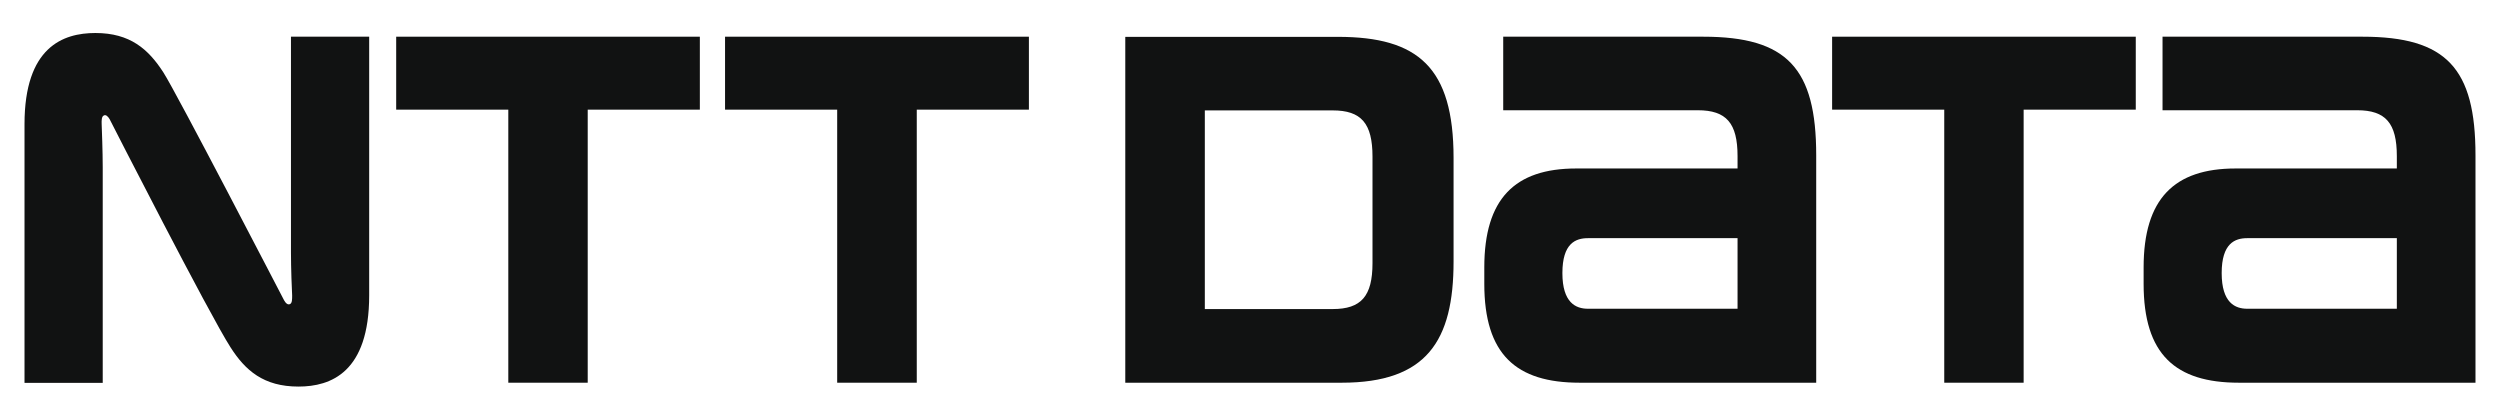 <svg width="143" height="24" viewBox="0 0 143 24" fill="none" xmlns="http://www.w3.org/2000/svg">
<path d="M22.662 2.099V6.272H29.075V21.891H33.617V6.272H40.031V2.099H22.662Z" fill="#111212"/>
<path d="M97.423 2.099H85.984V6.306H97.113C98.753 6.306 99.388 7.046 99.388 8.932V9.637H90.158C86.645 9.637 84.902 11.371 84.902 15.297V16.233C84.902 20.269 86.714 21.891 90.356 21.891H103.887V8.882C103.887 3.903 102.222 2.099 97.423 2.099ZM90.829 17.66C90.141 17.66 89.369 17.321 89.369 15.62C89.369 13.92 90.123 13.623 90.829 13.623H99.388V17.66L90.829 17.66Z" fill="#111212"/>
<path d="M135.133 2.099H123.697V6.306H134.833C136.463 6.306 137.099 7.046 137.099 8.932V9.637H127.878C124.365 9.637 122.615 11.371 122.615 15.297V16.233C122.615 20.269 124.427 21.891 128.067 21.891H141.598V8.882C141.598 3.903 139.932 2.099 135.133 2.099ZM128.539 17.66C127.851 17.66 127.08 17.321 127.08 15.62C127.08 13.92 127.836 13.623 128.539 13.623H137.099V17.66L128.539 17.66Z" fill="#111212"/>
<path d="M41.473 2.099V6.272H47.887V21.891H52.439V6.272H58.853V2.099H41.473Z" fill="#111212"/>
<path d="M104.797 2.099V6.272H111.211V21.891H115.752V6.272H122.166V2.099H104.797Z" fill="#111212"/>
<path d="M83.144 14.958V9.034C83.144 3.858 81.118 2.108 76.533 2.108H64.366V21.891H76.746C81.606 21.891 83.144 19.496 83.144 14.958ZM78.507 15.052C78.507 16.938 77.863 17.678 76.231 17.678H68.916V6.315H76.231C77.863 6.315 78.507 7.054 78.507 8.958V15.052Z" fill="#111212"/>
<path d="M16.248 17.174C16.153 16.996 10.091 5.294 9.343 4.139C8.486 2.814 7.447 1.888 5.455 1.888C3.6 1.888 1.402 2.695 1.402 7.104V21.9H5.876V9.56C5.876 8.677 5.825 7.359 5.815 7.096C5.807 6.876 5.815 6.672 5.928 6.612C6.046 6.534 6.176 6.654 6.27 6.815C6.356 6.987 11.979 17.998 13.181 19.859C14.032 21.195 15.081 22.112 17.072 22.112C18.927 22.112 21.117 21.297 21.117 16.894V2.098H16.643V14.438C16.643 15.329 16.694 16.639 16.711 16.902C16.711 17.116 16.711 17.326 16.599 17.387C16.47 17.464 16.342 17.344 16.248 17.174Z" fill="#111212"/>
</svg>

